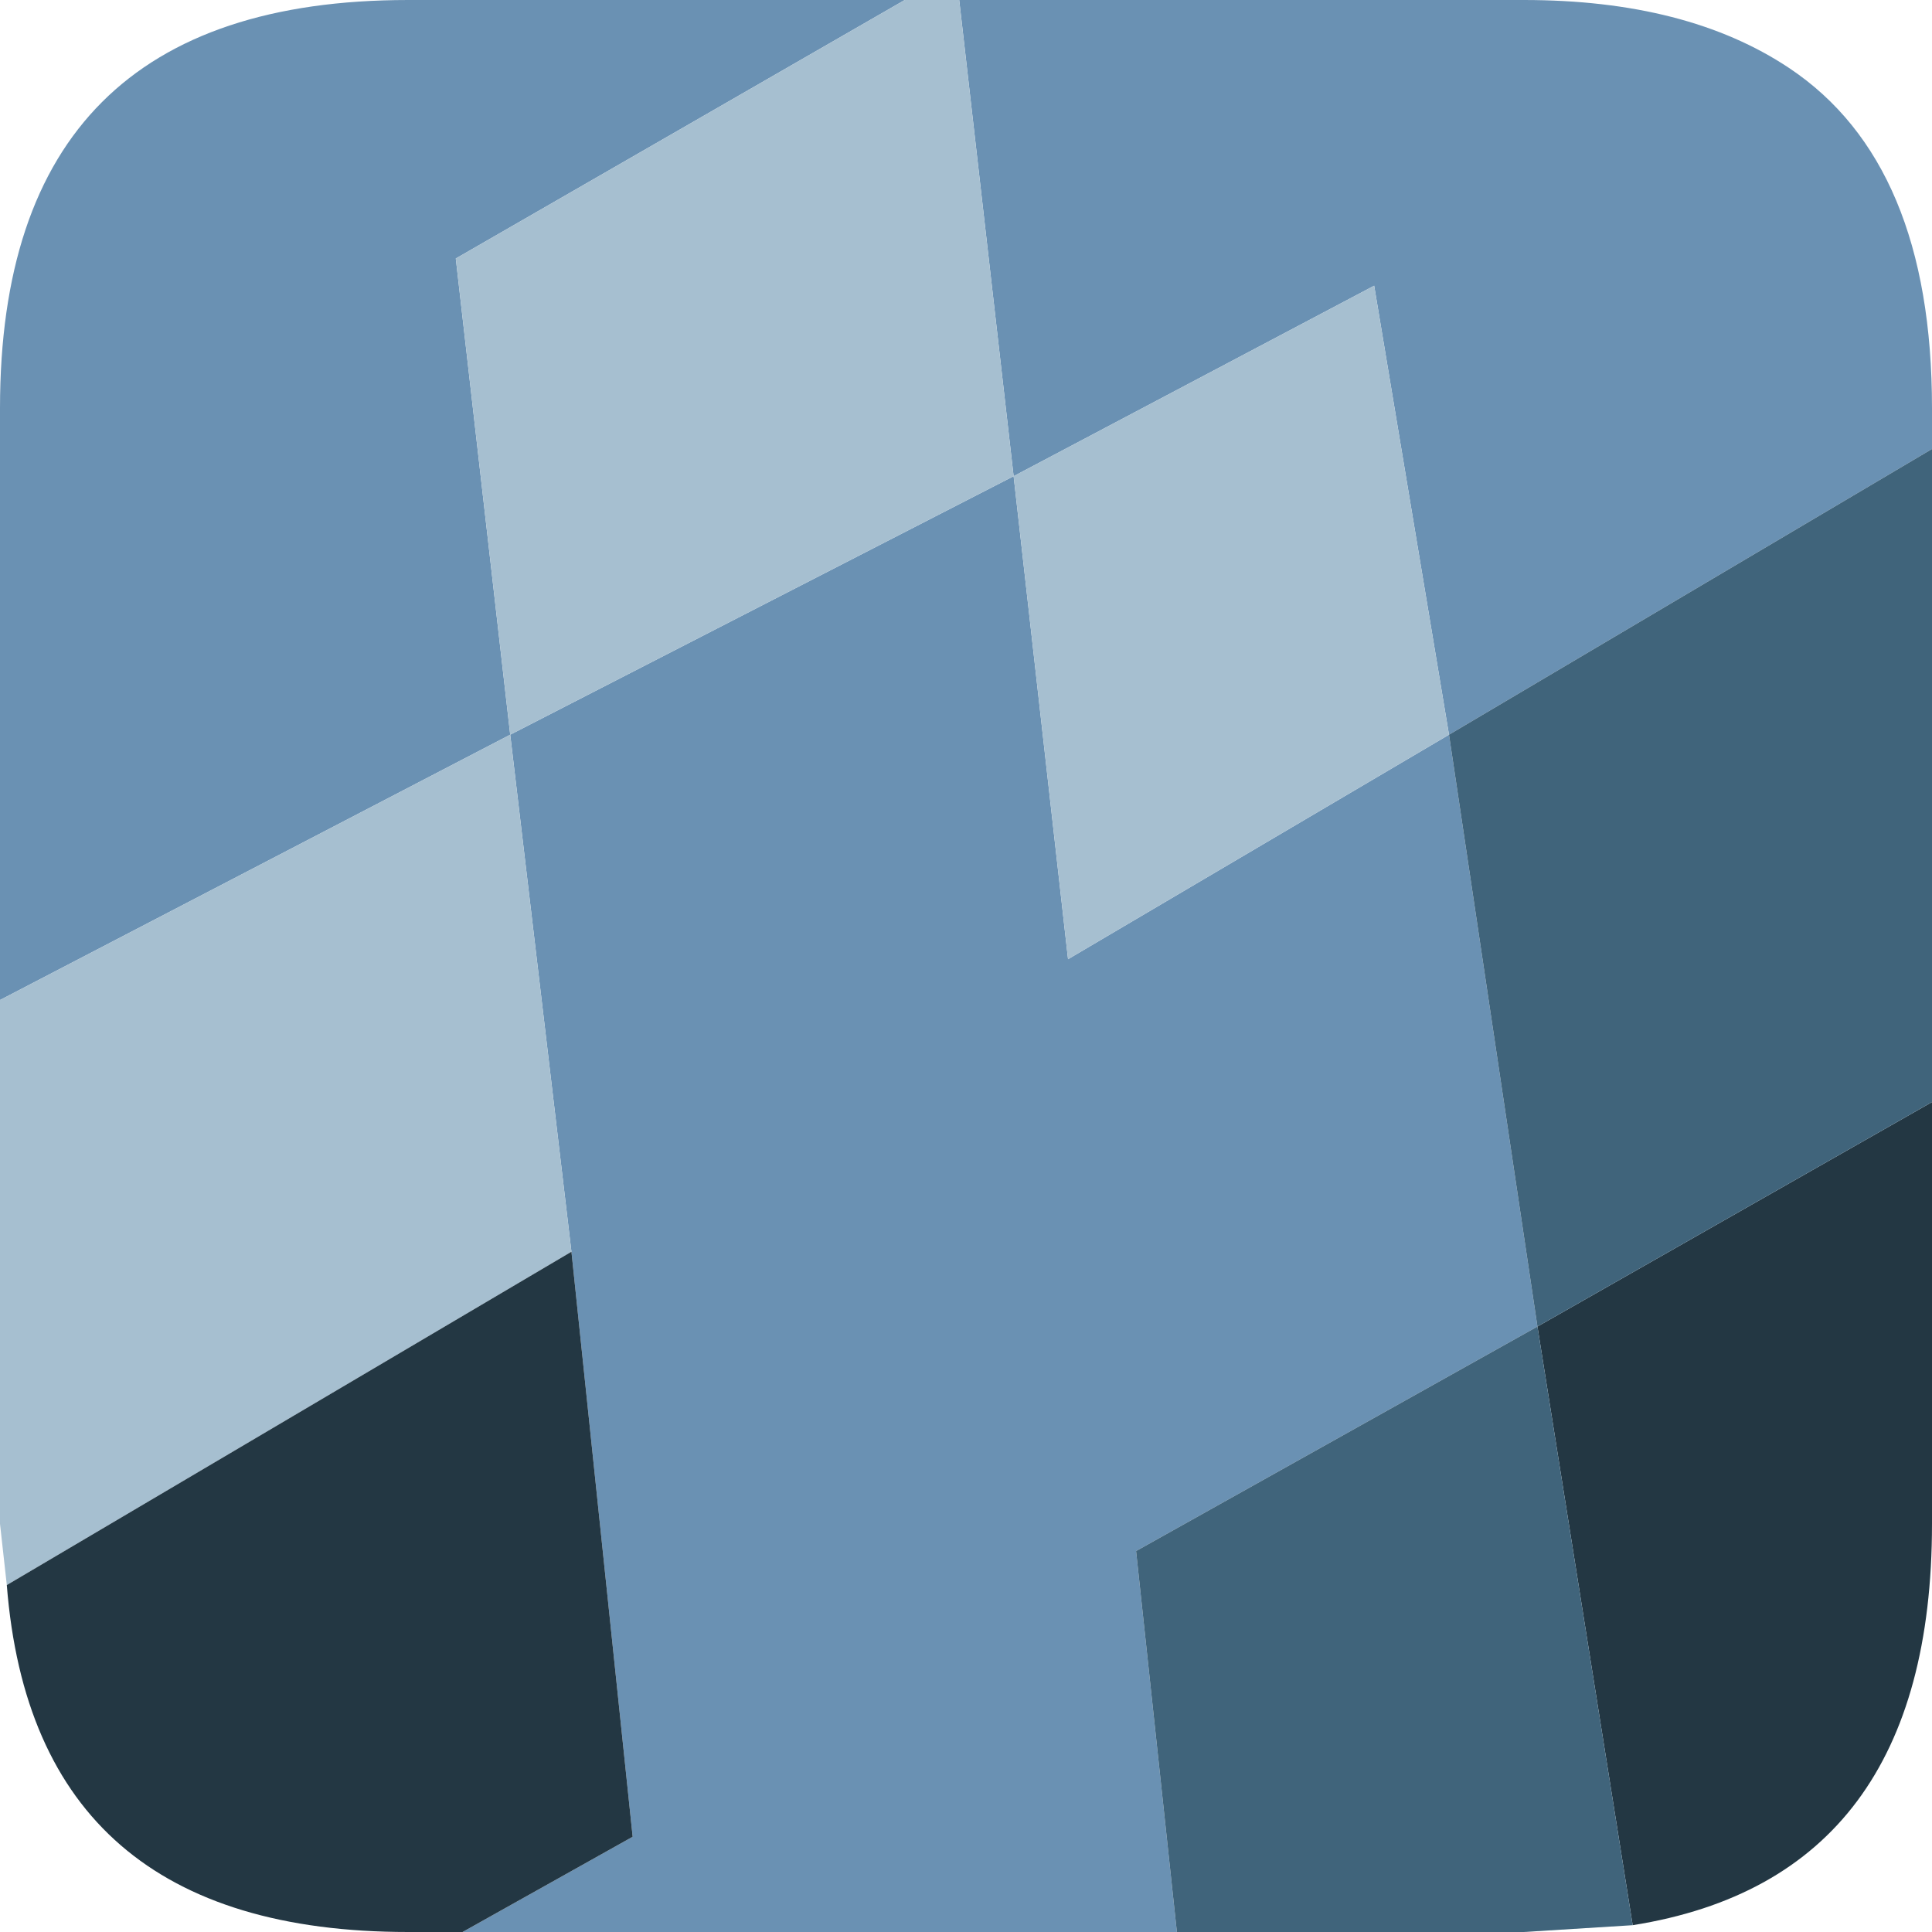 <?xml version="1.0" encoding="UTF-8" standalone="no"?>
<svg xmlns:xlink="http://www.w3.org/1999/xlink" height="14.2px" width="14.2px" xmlns="http://www.w3.org/2000/svg">
  <g transform="matrix(1.0, 0.0, 0.0, 1.0, 0.0, 0.0)">
    <path d="M6.65 0.0 L3.35 1.9 3.75 5.4 7.45 3.5 7.05 0.0 11.2 0.0 Q12.4 0.0 13.15 0.5 14.2 1.2 14.2 3.0 L14.2 3.3 10.65 5.4 10.1 2.1 7.45 3.5 7.85 7.05 10.65 5.4 11.3 9.75 8.35 11.4 8.65 14.2 3.4 14.2 4.65 13.5 4.2 9.2 3.75 5.4 0.0 7.35 0.0 3.0 Q0.0 0.0 3.0 0.0 L6.65 0.0" fill="#6a91b3" fill-rule="evenodd" stroke="none"/>
    <path d="M6.65 0.0 L7.05 0.0 7.45 3.5 3.75 5.4 3.35 1.9 6.65 0.0 M0.05 11.65 L0.0 11.2 0.0 7.35 3.75 5.4 4.2 9.2 0.05 11.65 M7.45 3.5 L10.1 2.1 10.65 5.4 7.85 7.05 7.45 3.5" fill="#a6bfd0" fill-rule="evenodd" stroke="none"/>
    <path d="M14.2 8.1 L14.2 11.2 Q14.2 13.8 12.0 14.15 L11.3 9.75 14.2 8.1 M3.4 14.2 L3.0 14.2 Q0.25 14.2 0.05 11.65 L4.2 9.2 4.65 13.5 3.4 14.2" fill="#233743" fill-rule="evenodd" stroke="none"/>
    <path d="M14.2 3.3 L14.2 8.1 11.3 9.75 10.65 5.4 14.2 3.3 M12.0 14.15 L11.2 14.2 8.65 14.2 8.35 11.4 11.3 9.75 12.0 14.15" fill="#40647b" fill-rule="evenodd" stroke="none"/>
  </g>
</svg>

